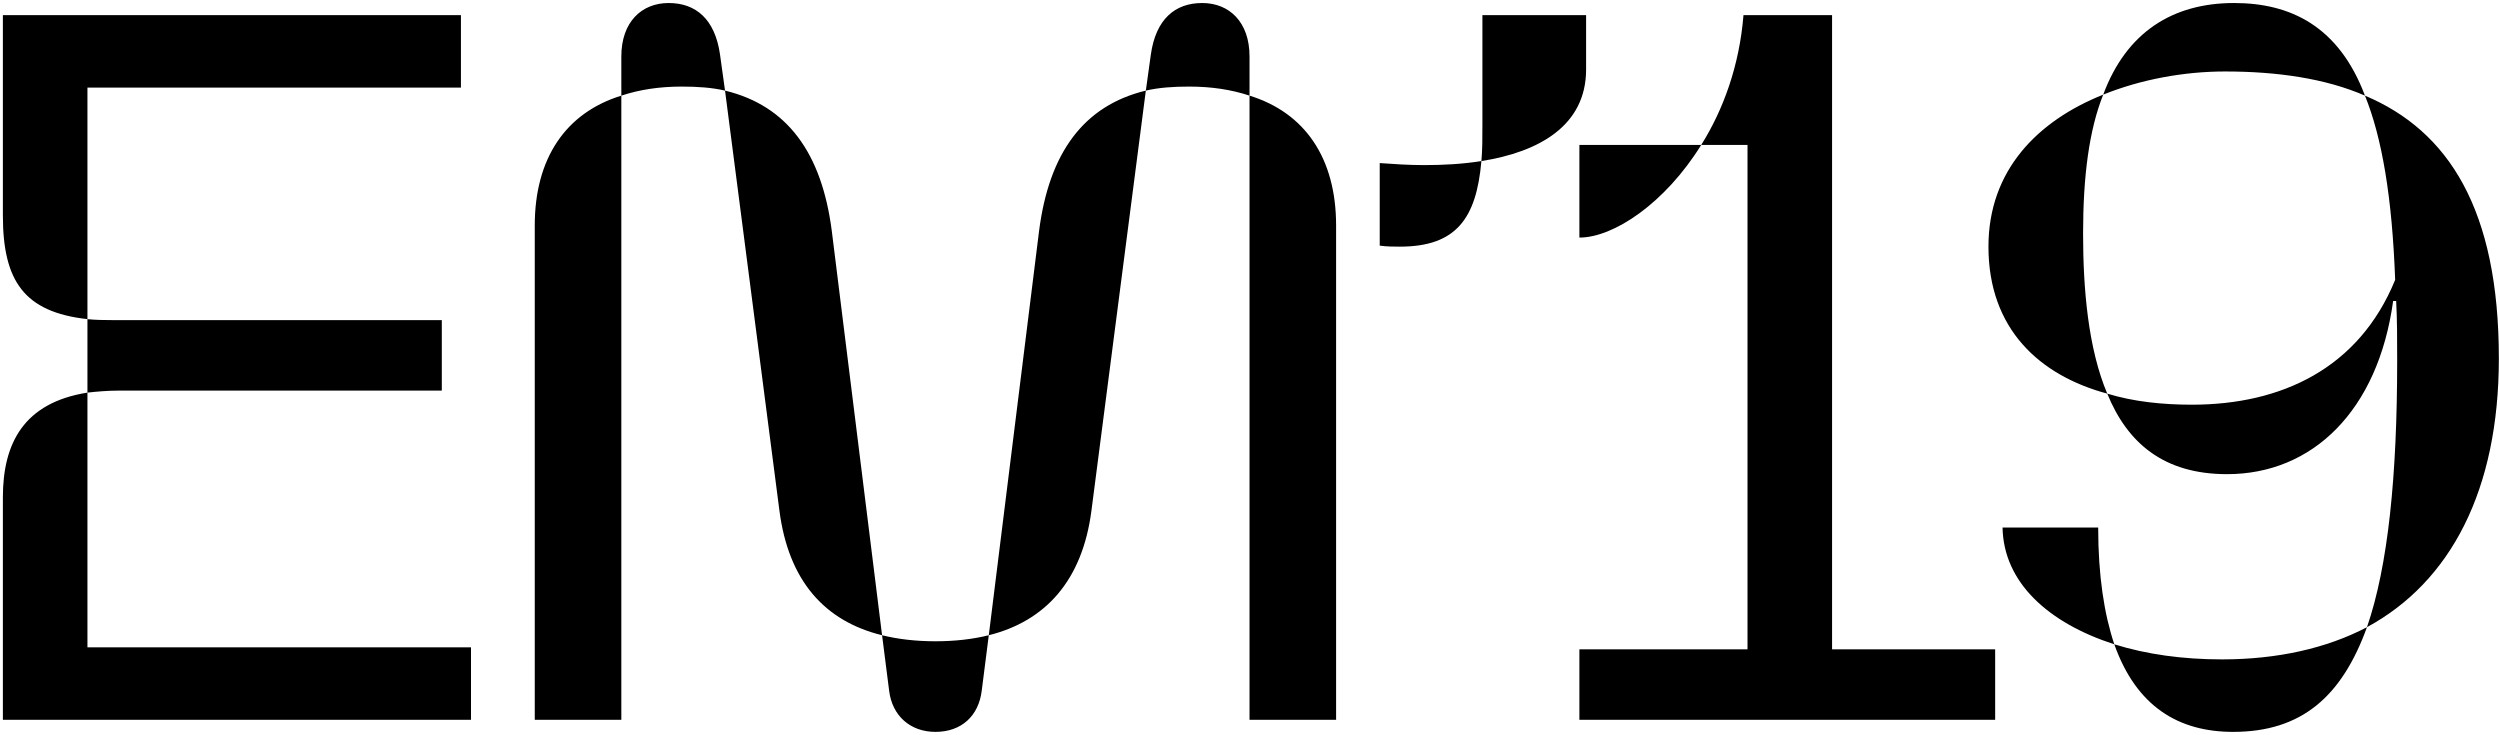 <?xml version="1.0" encoding="UTF-8"?>
<svg width="745px" height="219px" viewBox="0 0 745 219" version="1.1" xmlns="http://www.w3.org/2000/svg" xmlns:xlink="http://www.w3.org/1999/xlink">
    <!-- Generator: Sketch 61 (89581) - https://sketch.com -->
    <title>EM’19</title>
    <desc>Created with Sketch.</desc>
    <g id="Graphic" stroke="none" stroke-width="1" fill="none" fill-rule="evenodd">
        <g id="EM01-1440-12-2019" transform="translate(-45, -111)" fill="#000000" fill-rule="nonzero">
            <g id="EM-box" transform="translate(20, 91)">
                <path d="M51.058,115.1 L51.058,46.1 L162.358,46.1 L162.358,24.5 L25.858,24.5 L25.858,84.2 C25.858,103.7 32.158,113 51.058,115.1 Z M51.058,137 C53.758,136.7 57.058,136.4 60.358,136.4 L156.658,136.4 L156.658,115.4 L58.945,115.399 C56.127,115.394 53.372,115.357 51.058,115.1 L51.058,137 Z M165.358,234.5 L165.358,212.9 L51.058,212.9 L51.058,137 C32.158,140 25.858,152 25.858,168.2 L25.858,234.5 L165.358,234.5 Z M210.158,48.5 C215.558,46.7 221.558,45.8 228.158,45.8 C232.958,45.8 237.158,46.1 241.058,47 L239.558,36.2 C238.058,25.7 232.358,20.9 224.258,20.9 C216.158,20.9 210.158,26.6 210.158,36.8 L210.158,48.5 Z M397.358,48.5 L397.358,36.8 C397.358,26.6 391.358,20.9 383.258,20.9 C375.158,20.9 369.458,25.7 367.958,36.2 L366.458,47 C370.358,46.1 374.558,45.8 379.358,45.8 C385.958,45.8 391.958,46.7 397.358,48.5 Z M287.858,209.3 L272.858,88.7 C269.858,65.6 259.658,51.5 241.058,47 L257.258,172.1 C259.958,193.1 270.758,205.1 287.858,209.3 Z M319.658,209.3 C336.458,205.1 347.558,193.1 350.258,172.1 L366.458,47 C347.858,51.5 337.658,65.6 334.658,88.7 L319.658,209.3 Z M210.158,234.5 L210.158,48.5 C193.658,53.6 184.358,67.1 184.358,87.2 L184.358,234.5 L210.158,234.5 Z M423.158,234.5 L423.158,87.2 C423.158,67.1 413.858,53.6 397.358,48.5 L397.358,234.5 L423.158,234.5 Z M303.758,238.1 C311.558,238.1 316.658,233.3 317.558,225.8 L319.658,209.3 C314.858,210.5 309.458,211.1 303.758,211.1 C298.058,211.1 292.658,210.5 287.858,209.3 L289.958,225.8 C290.858,233.3 296.258,238.1 303.758,238.1 Z M466.458,68 C483.558,65.3 497.658,57.5 497.658,40.7 L497.658,24.5 L466.758,24.5 L466.758,57.2 C466.758,61.1 466.758,64.7 466.458,68 Z M442.158,93.5 C458.958,93.5 464.958,85.1 466.458,68 C460.758,68.9 455.058,69.2 449.358,69.2 C444.858,69.2 440.358,68.9 436.158,68.6 L436.158,93.2 C438.258,93.5 440.358,93.5 442.158,93.5 Z M619.558,234.5 L619.558,213.5 L570.958,213.5 L570.958,24.5 L544.558,24.5 C543.358,39.5 538.558,52.7 531.958,63.2 L545.758,63.2 L545.758,213.5 L495.658,213.5 L495.658,234.5 L619.558,234.5 Z M495.658,90.8 C505.858,90.8 521.158,80.6 531.958,63.2 L495.658,63.2 L495.658,90.8 Z M729.758,48.5 C721.958,27.8 707.558,20.9 690.758,20.9 C672.458,20.9 658.658,29.6 651.758,48.2 C662.858,43.7 675.758,41.3 688.058,41.3 C703.658,41.3 718.058,43.4 729.758,48.5 Z M652.958,137.3 C647.258,123.8 645.758,106.1 645.758,89.6 C645.758,72.5 647.558,58.7 651.758,48.2 C632.258,56 617.558,70.7 617.558,93.5 C617.558,118.1 632.858,131.9 652.958,137.3 Z M730.358,206.9 C755.258,193.4 769.658,166.1 769.658,126.8 C769.658,82.4 754.658,59 729.758,48.5 C734.858,61.1 737.858,78.8 738.758,103.4 C727.958,129.8 704.858,140.6 678.158,140.6 C669.458,140.6 660.758,139.7 652.958,137.3 C658.958,152 669.758,161.3 688.658,161.3 C714.158,161.3 733.658,142.4 738.158,109.7 L739.058,109.7 C739.358,115.4 739.358,121.1 739.358,127.4 C739.358,161.9 736.658,188.6 730.358,206.9 Z M655.058,212 C652.058,203 650.258,191.6 650.258,177.2 L621.758,177.2 C622.058,193.7 635.558,205.7 655.058,212 Z M690.458,238.1 C710.858,238.1 722.858,227.6 730.358,206.9 C718.358,213.2 703.658,216.5 687.158,216.5 C675.458,216.5 664.658,215 655.058,212 C661.658,230.6 674.258,238.1 690.458,238.1 Z" id="EM’19"></path>
            </g>
        </g>
    </g>
</svg>